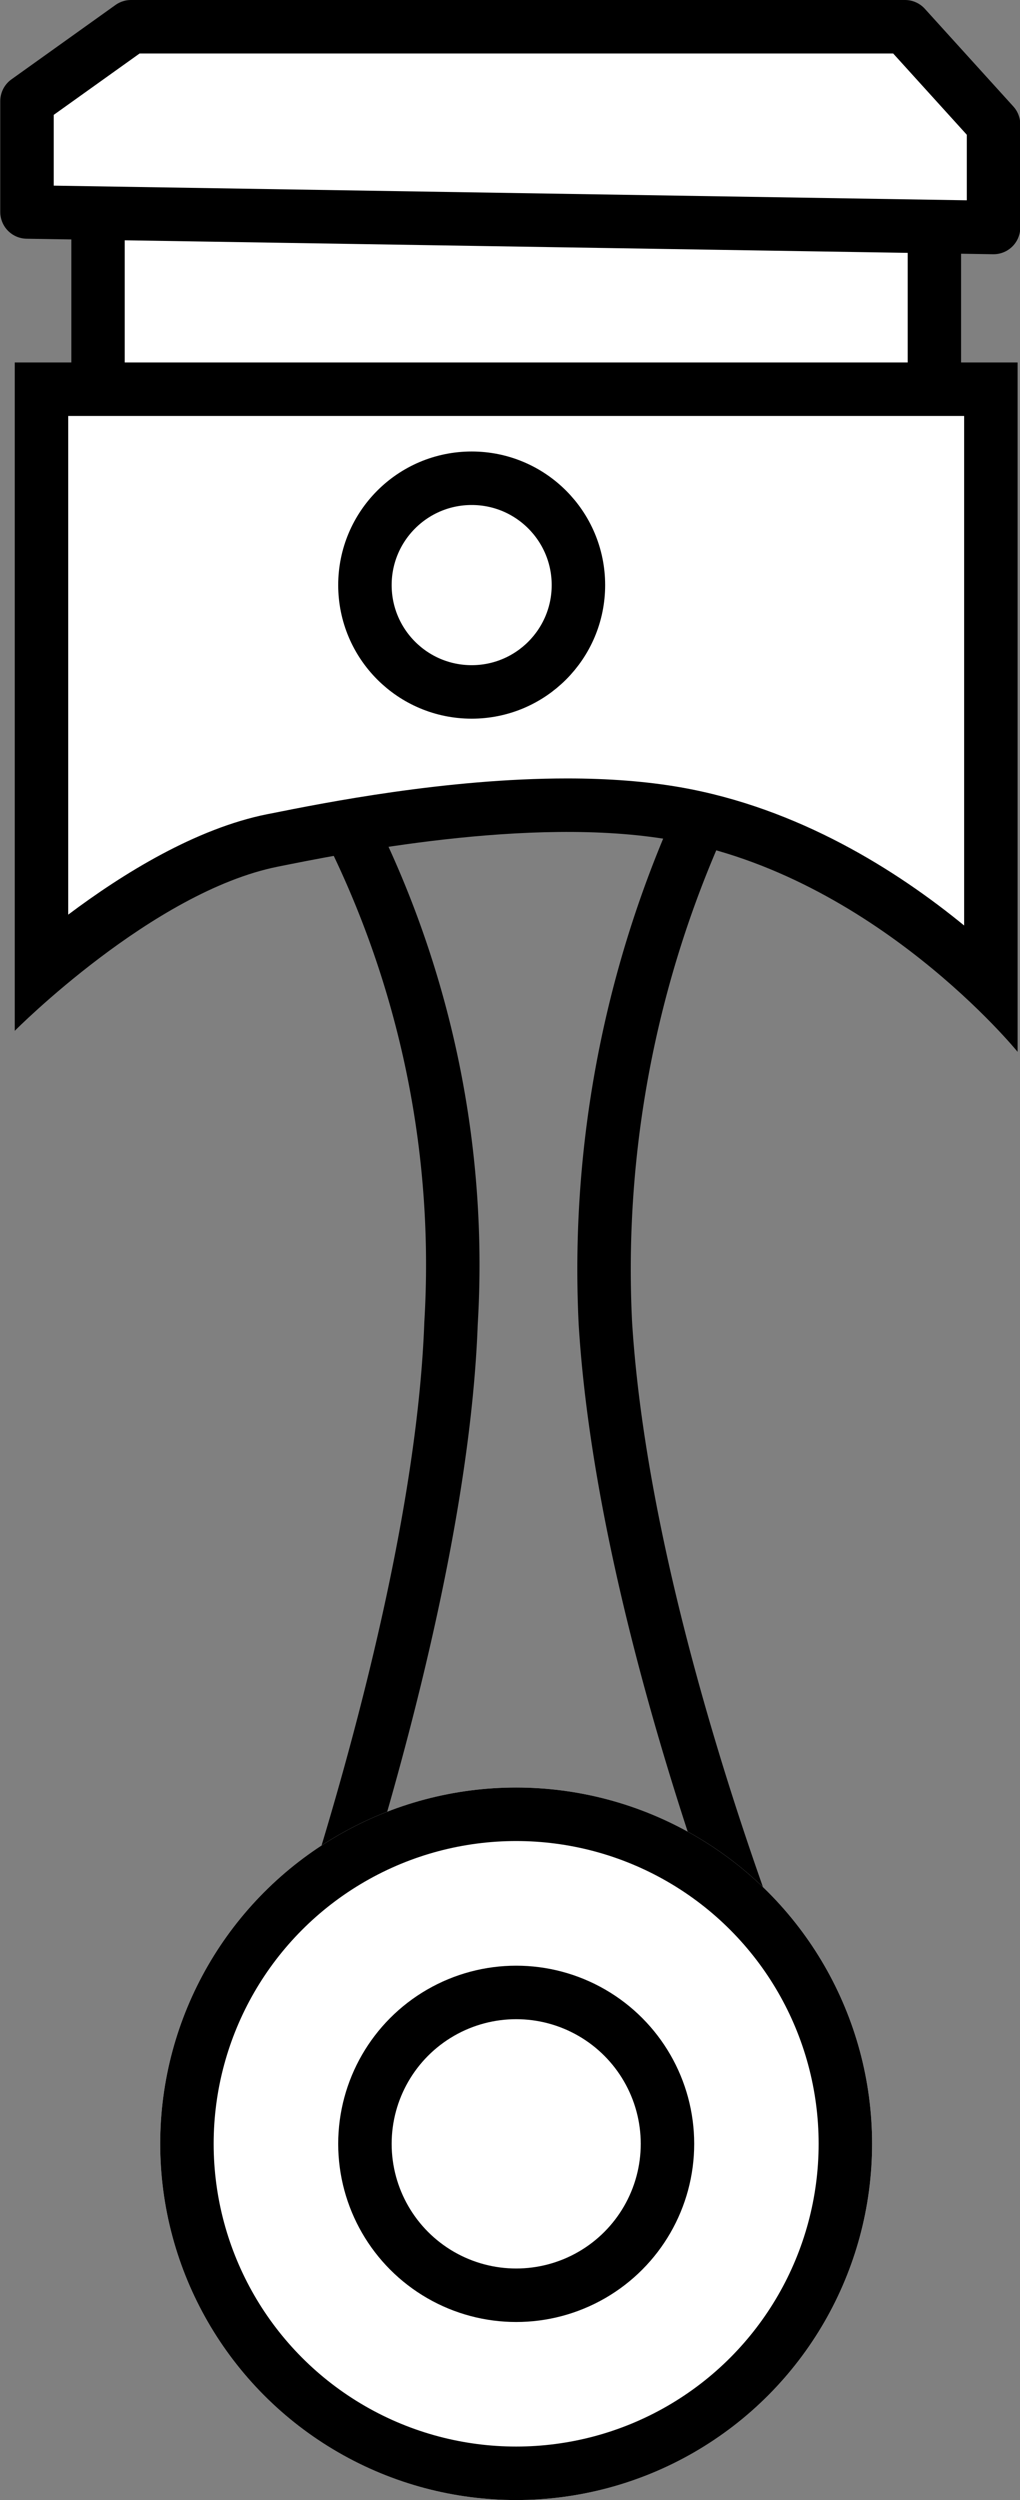 <svg xmlns="http://www.w3.org/2000/svg" width="19.082" height="46.73" viewBox="0 0 19.082 46.73">
  <rect x="0" y="0" width="19.082" height="46.73" fill="#808080" stroke="none"/>
  <g id="Group_1173" data-name="Group 1173" transform="translate(-566.724 -318.5)">
    <g id="Group_44" data-name="Group 44" transform="translate(567 319)">
      <g id="Rectangle_26" data-name="Rectangle 26" transform="translate(1.057 2.945)" fill="#fff" stroke="#000" stroke-linecap="round" stroke-linejoin="round" stroke-width="1">
        <rect width="16.648" height="4.994" stroke="none"/>
        <rect x="0.5" y="0.5" width="15.648" height="3.994" fill="none"/>
      </g>
      <path id="Path_67" data-name="Path 67" d="M1450.612,231.967a18.268,18.268,0,0,1,1.763,8.988c-.2,5.509-2.943,12.954-2.943,12.954h9.155s-2.964-7.1-3.325-12.954a20.481,20.481,0,0,1,2.283-10.446h-7.613Z" transform="translate(-1444.213 -216.727)" fill="none" stroke="#000" stroke-linecap="round" stroke-linejoin="round" stroke-width="1"/>
      <g id="Path_68" data-name="Path 68" transform="translate(0.192 6.275)" fill="#fff" stroke-linecap="round" stroke-linejoin="round">
        <path d="M 18.069 11.63 C 16.947 10.559 14.838 8.898 12.173 8.433 C 11.576 8.328 10.893 8.275 10.144 8.275 C 7.923 8.275 5.657 8.728 4.689 8.922 L 4.631 8.934 C 2.996 9.26 1.297 10.519 0.308 11.359 L 0.308 0.5 L 18.069 0.5 L 18.069 11.63 Z" stroke="none"/>
        <path d="M 0.808 1 L 0.808 10.321 C 1.835 9.55 3.197 8.71 4.533 8.443 L 4.591 8.432 C 5.573 8.235 7.873 7.775 10.144 7.775 C 10.922 7.775 11.634 7.831 12.259 7.94 C 14.473 8.327 16.317 9.499 17.569 10.524 L 17.569 1 L 0.808 1 M -0.192 1.9073486328125e-06 L 18.569 1.9073486328125e-06 L 18.569 12.885 C 18.569 12.885 15.893 9.59 12.087 8.925 C 9.451 8.463 5.882 9.193 4.729 9.424 C 2.388 9.892 -0.192 12.492 -0.192 12.492 L -0.192 1.9073486328125e-06 Z" stroke="none" fill="#000"/>
      </g>
      <g id="Ellipse_26" data-name="Ellipse 26" transform="translate(6.051 7.939)" fill="#fff" stroke="#000" stroke-linecap="round" stroke-linejoin="round" stroke-width="1">
        <ellipse cx="2.497" cy="2.497" rx="2.497" ry="2.497" stroke="none"/>
        <ellipse cx="2.497" cy="2.497" rx="1.997" ry="1.997" fill="none"/>
      </g>
      <g id="Ellipse_27" data-name="Ellipse 27" transform="translate(2.721 32.911)" fill="#fff" stroke="#000" stroke-linecap="round" stroke-linejoin="round" stroke-width="1">
        <ellipse cx="6.659" cy="6.659" rx="6.659" ry="6.659" stroke="none"/>
        <ellipse cx="6.659" cy="6.659" rx="6.159" ry="6.159" fill="none"/>
      </g>
      <g id="Ellipse_28" data-name="Ellipse 28" transform="translate(6.051 36.241)" fill="#fff" stroke="#000" stroke-linecap="round" stroke-linejoin="round" stroke-width="1">
        <ellipse cx="3.33" cy="3.33" rx="3.33" ry="3.33" stroke="none"/>
        <ellipse cx="3.33" cy="3.33" rx="2.83" ry="2.83" fill="none"/>
      </g>
      <path id="Path_69" data-name="Path 69" d="M1448.42,222.231H1462.9l1.656,1.826v1.926l-18.082-.29v-2.072Z" transform="translate(-1446.245 -222.231)" fill="#fff" stroke="#000" stroke-linecap="round" stroke-linejoin="round" stroke-width="1"/>
    </g>
  </g>
</svg>
